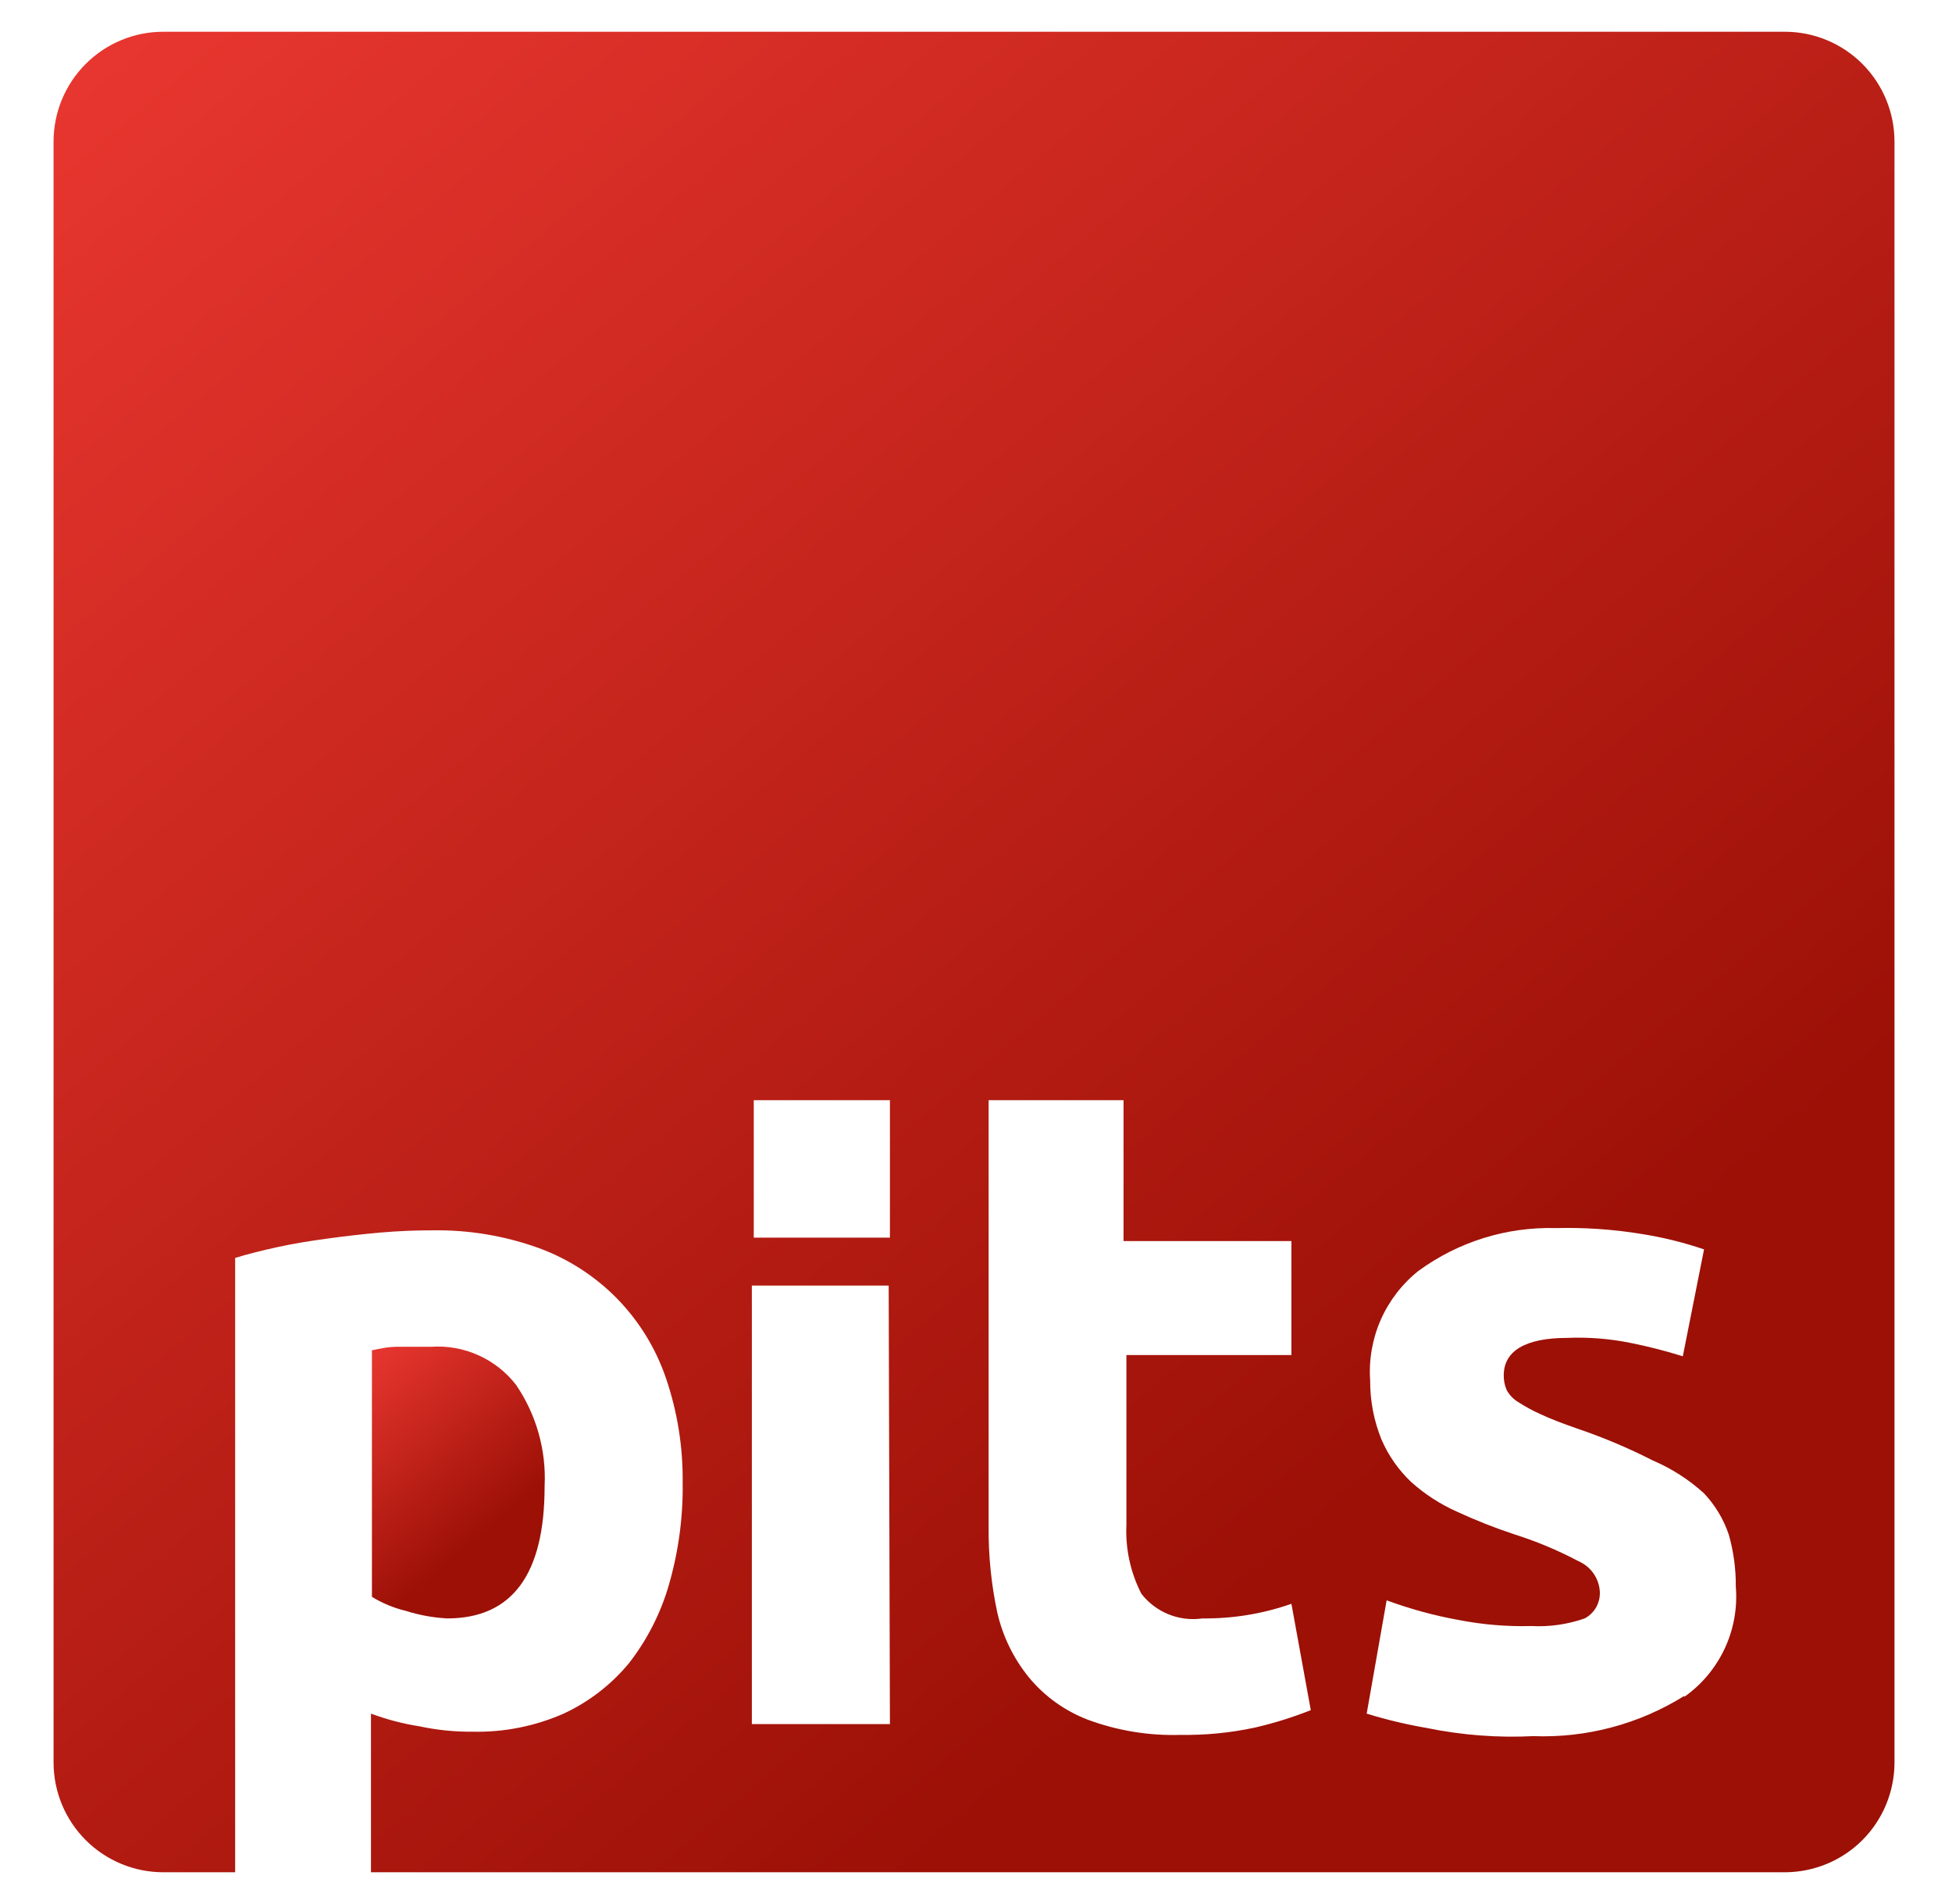 <?xml version="1.0" encoding="UTF-8"?> <svg xmlns="http://www.w3.org/2000/svg" width="41" height="40" viewBox="0 0 41 40" fill="none"><path d="M11.439 31.227C11.477 30.469 11.266 29.72 10.839 29.093C10.631 28.825 10.361 28.612 10.052 28.473C9.742 28.333 9.404 28.271 9.065 28.293H8.352C8.132 28.293 7.952 28.34 7.812 28.367V33.547C8.031 33.681 8.269 33.78 8.519 33.84C8.802 33.93 9.095 33.984 9.392 34C10.757 34 11.439 33.076 11.439 31.227Z" fill="url(#paint0_linear_467_203)"></path><path d="M37.492 0.667H3.425C2.816 0.668 2.232 0.911 1.801 1.342C1.37 1.773 1.127 2.357 1.125 2.967V37.033C1.127 37.643 1.37 38.227 1.801 38.658C2.232 39.089 2.816 39.331 3.425 39.333H4.939V26.427C5.199 26.347 5.492 26.273 5.825 26.2C6.159 26.127 6.492 26.073 6.879 26.02C7.265 25.967 7.619 25.927 7.999 25.893C8.379 25.86 8.739 25.847 9.085 25.847C9.846 25.835 10.603 25.962 11.319 26.22C11.938 26.447 12.499 26.81 12.961 27.281C13.422 27.753 13.772 28.322 13.986 28.947C14.228 29.654 14.347 30.398 14.339 31.147C14.349 31.87 14.252 32.591 14.052 33.287C13.879 33.889 13.592 34.453 13.206 34.947C12.834 35.395 12.367 35.755 11.839 36C11.239 36.264 10.588 36.394 9.932 36.38C9.556 36.384 9.18 36.346 8.812 36.267C8.464 36.213 8.122 36.123 7.792 36V39.333H37.492C38.102 39.331 38.686 39.089 39.117 38.658C39.547 38.227 39.79 37.643 39.792 37.033V2.967C39.79 2.357 39.547 1.773 39.117 1.342C38.686 0.911 38.102 0.668 37.492 0.667ZM15.832 23.113H18.692V26H15.832V23.113ZM18.692 36.22H15.792V27.007H18.666L18.692 36.22ZM26.359 36.293C25.844 36.404 25.319 36.455 24.792 36.447C24.129 36.467 23.468 36.358 22.846 36.127C22.365 35.942 21.94 35.637 21.612 35.24C21.287 34.84 21.058 34.37 20.945 33.867C20.82 33.277 20.76 32.676 20.765 32.073V23.113H23.599V26.073H27.125V28.467H23.659V32.033C23.636 32.535 23.744 33.033 23.972 33.48C24.121 33.673 24.319 33.823 24.545 33.914C24.771 34.006 25.017 34.035 25.259 34C25.894 34.007 26.526 33.903 27.125 33.693L27.532 35.927C27.151 36.078 26.759 36.201 26.359 36.293ZM35.379 35.627C34.429 36.22 33.324 36.515 32.206 36.473C31.452 36.511 30.697 36.452 29.959 36.3C29.535 36.227 29.116 36.127 28.706 36L29.125 33.62C29.617 33.801 30.123 33.94 30.639 34.033C31.142 34.131 31.654 34.174 32.166 34.16C32.546 34.18 32.926 34.126 33.285 34C33.393 33.943 33.481 33.854 33.537 33.745C33.593 33.637 33.614 33.514 33.599 33.393C33.584 33.264 33.535 33.142 33.458 33.038C33.381 32.934 33.278 32.852 33.159 32.8C32.732 32.574 32.286 32.386 31.826 32.24C31.405 32.101 30.994 31.939 30.592 31.753C30.244 31.597 29.923 31.388 29.639 31.133C29.375 30.882 29.164 30.581 29.019 30.247C28.858 29.851 28.776 29.427 28.779 29C28.749 28.563 28.826 28.126 29.002 27.725C29.179 27.325 29.45 26.973 29.792 26.7C30.63 26.087 31.648 25.77 32.685 25.8C33.279 25.785 33.873 25.825 34.459 25.92C34.912 25.99 35.358 26.1 35.792 26.247L35.346 28.493C34.986 28.38 34.621 28.287 34.252 28.213C33.814 28.124 33.366 28.088 32.919 28.107C32.019 28.107 31.585 28.393 31.585 28.893C31.583 28.999 31.604 29.103 31.645 29.2C31.702 29.304 31.784 29.392 31.886 29.453C32.039 29.552 32.199 29.639 32.365 29.713C32.566 29.807 32.825 29.907 33.132 30.013C33.674 30.197 34.202 30.42 34.712 30.68C35.108 30.849 35.474 31.083 35.792 31.373C36.026 31.622 36.203 31.917 36.312 32.24C36.413 32.596 36.462 32.964 36.459 33.333C36.496 33.779 36.415 34.228 36.226 34.633C36.036 35.039 35.745 35.388 35.379 35.647V35.627Z" fill="url(#paint1_linear_467_203)"></path><defs><linearGradient id="paint0_linear_467_203" x1="7.252" y1="28.86" x2="10.979" y2="33.307" gradientUnits="userSpaceOnUse"><stop stop-color="#E7362F"></stop><stop offset="0.77" stop-color="#9C1006"></stop></linearGradient><linearGradient id="paint1_linear_467_203" x1="3.559" y1="-0.147" x2="37.359" y2="40.147" gradientUnits="userSpaceOnUse"><stop stop-color="#E7362F"></stop><stop offset="0.77" stop-color="#9C1006"></stop></linearGradient></defs></svg> 